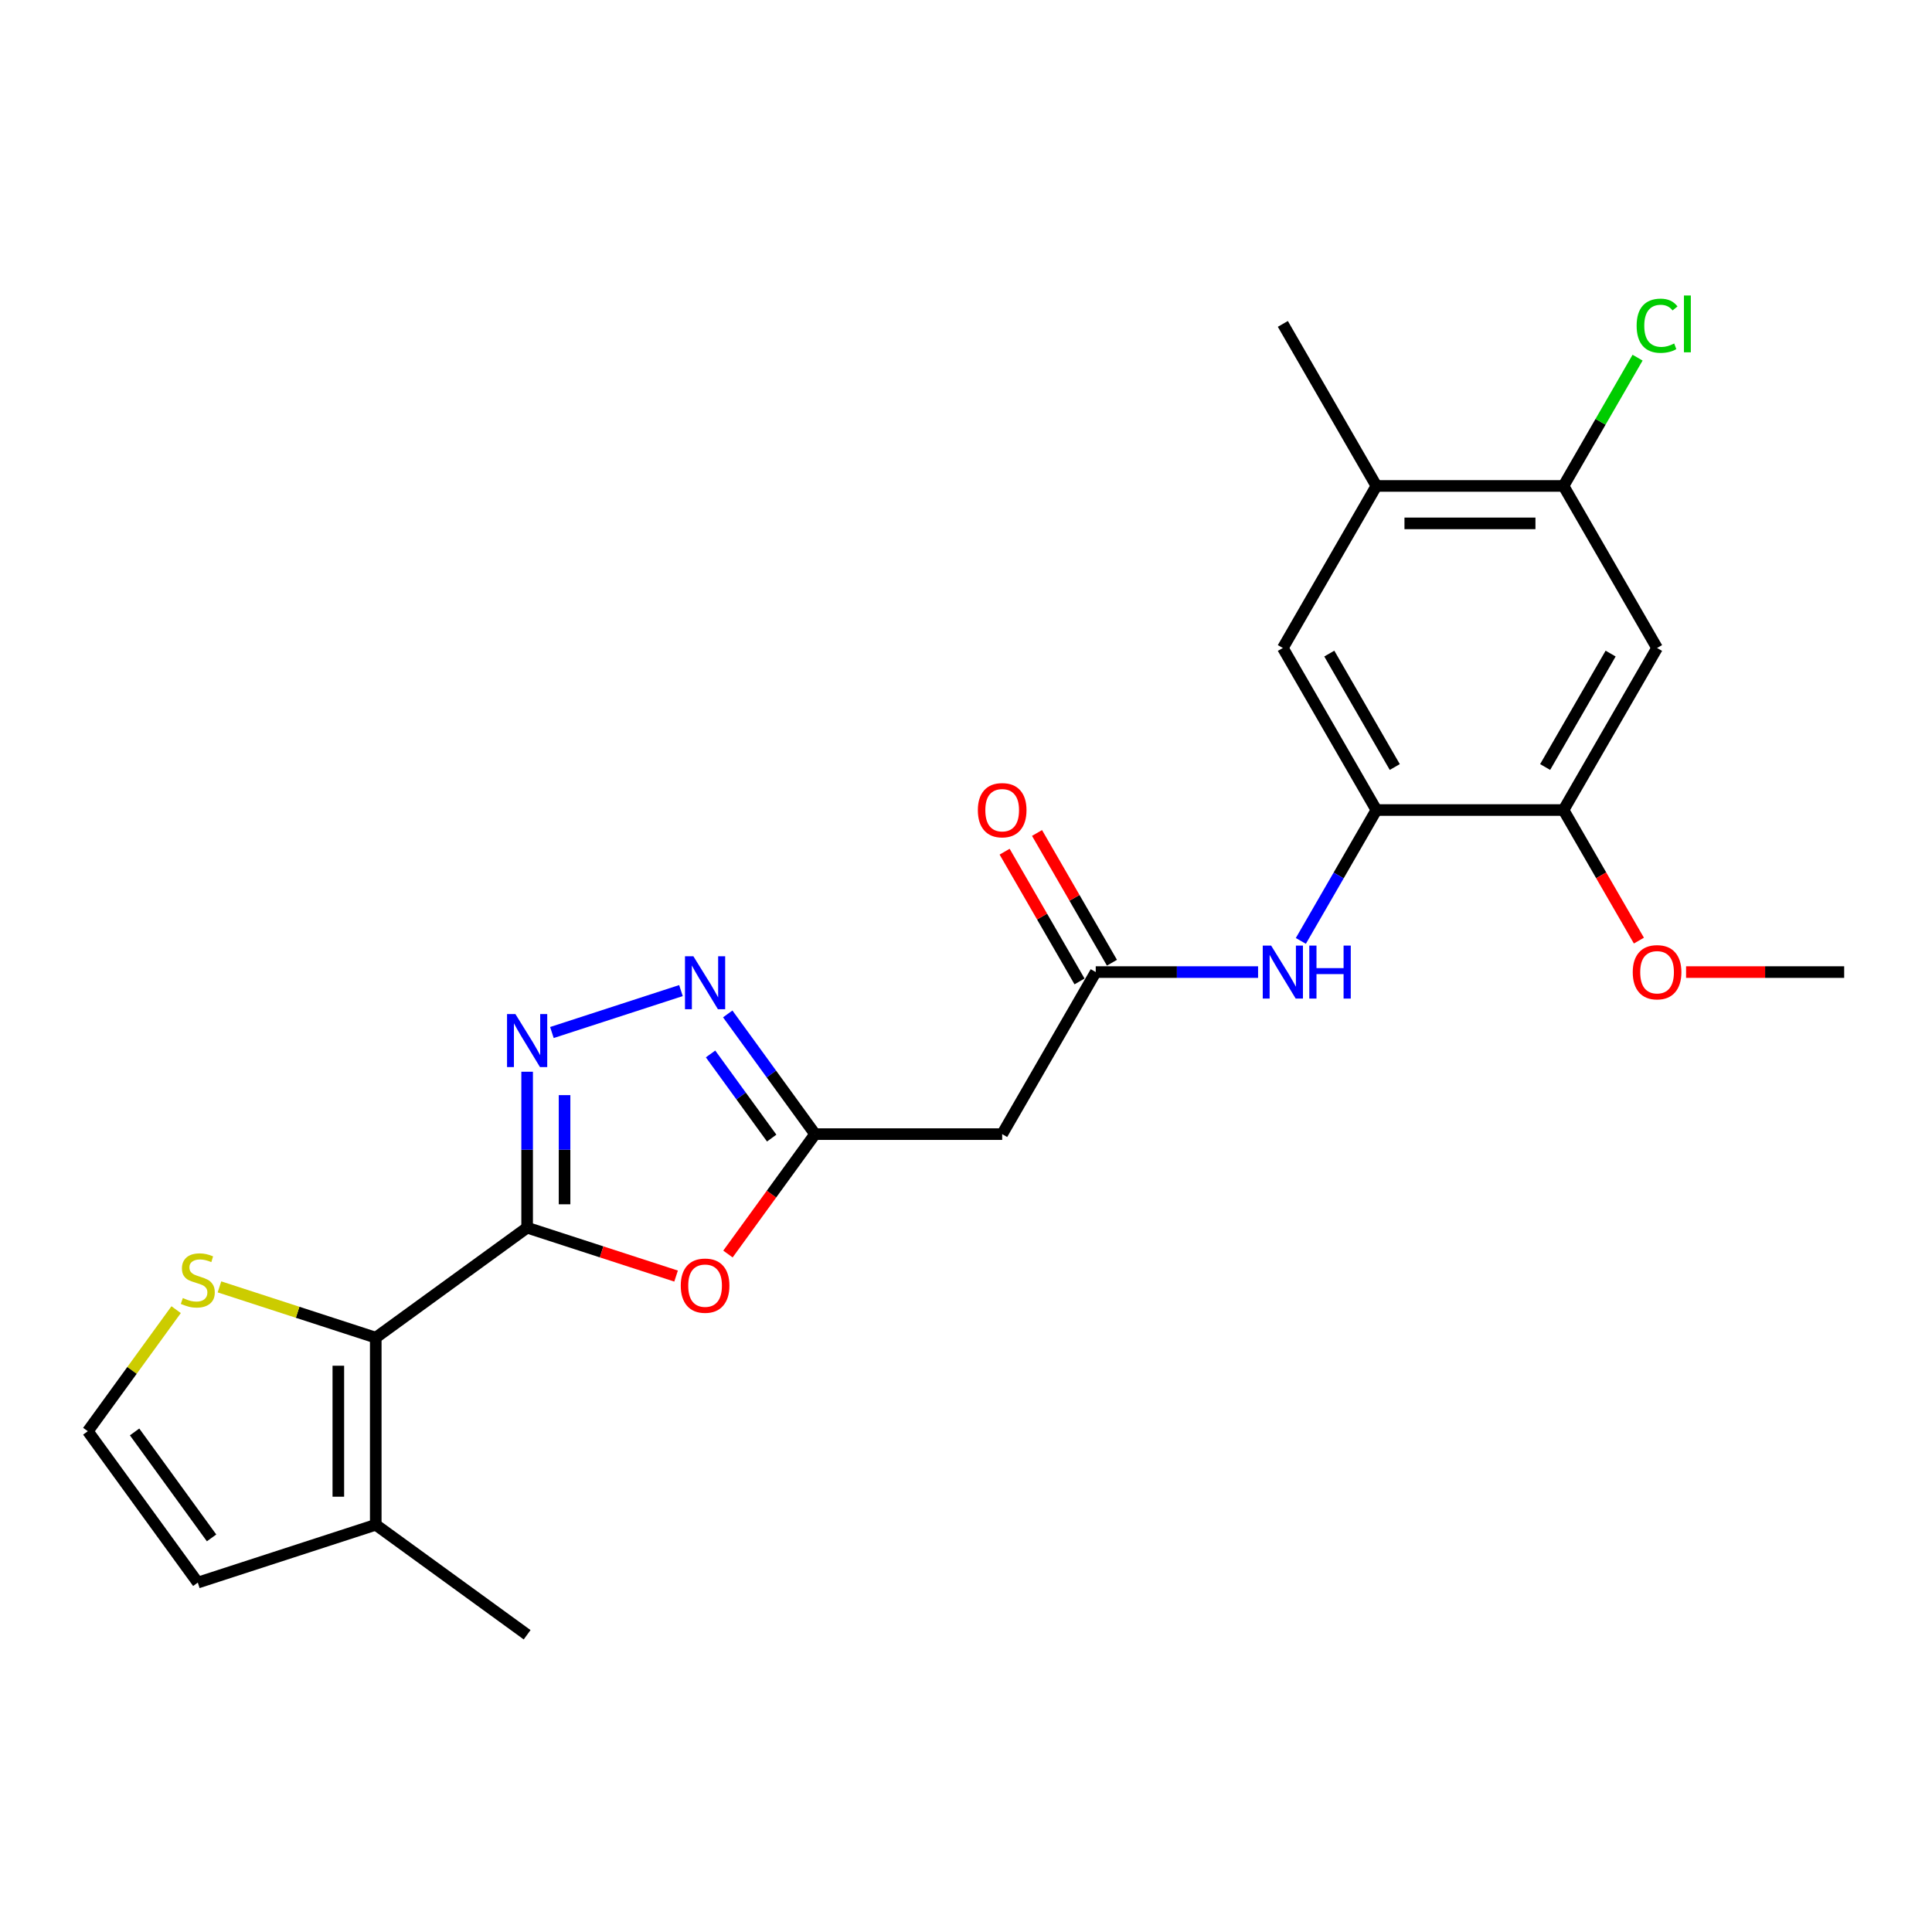 <?xml version='1.0' encoding='iso-8859-1'?>
<svg version='1.1' baseProfile='full'
              xmlns='http://www.w3.org/2000/svg'
                      xmlns:rdkit='http://www.rdkit.org/xml'
                      xmlns:xlink='http://www.w3.org/1999/xlink'
                  xml:space='preserve'
width='1000px' height='1000px' viewBox='0 0 1000 1000'>
<!-- END OF HEADER -->
<rect style='opacity:1.0;fill:#FFFFFF;stroke:none' width='1000' height='1000' x='0' y='0'> </rect>
<path class='bond-0' d='M 272.842,635.445 L 272.842,595.088' style='fill:none;fill-rule:evenodd;stroke:#000000;stroke-width:6px;stroke-linecap:butt;stroke-linejoin:miter;stroke-opacity:1' />
<path class='bond-0' d='M 272.842,595.088 L 272.842,554.732' style='fill:none;fill-rule:evenodd;stroke:#0000FF;stroke-width:6px;stroke-linecap:butt;stroke-linejoin:miter;stroke-opacity:1' />
<path class='bond-0' d='M 292.212,623.338 L 292.212,595.088' style='fill:none;fill-rule:evenodd;stroke:#000000;stroke-width:6px;stroke-linecap:butt;stroke-linejoin:miter;stroke-opacity:1' />
<path class='bond-0' d='M 292.212,595.088 L 292.212,566.839' style='fill:none;fill-rule:evenodd;stroke:#0000FF;stroke-width:6px;stroke-linecap:butt;stroke-linejoin:miter;stroke-opacity:1' />
<path class='bond-1' d='M 272.842,635.445 L 311.39,647.971' style='fill:none;fill-rule:evenodd;stroke:#000000;stroke-width:6px;stroke-linecap:butt;stroke-linejoin:miter;stroke-opacity:1' />
<path class='bond-1' d='M 311.39,647.971 L 349.939,660.496' style='fill:none;fill-rule:evenodd;stroke:#FF0000;stroke-width:6px;stroke-linecap:butt;stroke-linejoin:miter;stroke-opacity:1' />
<path class='bond-2' d='M 272.842,635.445 L 194.49,692.372' style='fill:none;fill-rule:evenodd;stroke:#000000;stroke-width:6px;stroke-linecap:butt;stroke-linejoin:miter;stroke-opacity:1' />
<path class='bond-3' d='M 285.665,534.43 L 352.465,512.725' style='fill:none;fill-rule:evenodd;stroke:#0000FF;stroke-width:6px;stroke-linecap:butt;stroke-linejoin:miter;stroke-opacity:1' />
<path class='bond-4' d='M 376.786,649.083 L 399.331,618.052' style='fill:none;fill-rule:evenodd;stroke:#FF0000;stroke-width:6px;stroke-linecap:butt;stroke-linejoin:miter;stroke-opacity:1' />
<path class='bond-4' d='M 399.331,618.052 L 421.877,587.021' style='fill:none;fill-rule:evenodd;stroke:#000000;stroke-width:6px;stroke-linecap:butt;stroke-linejoin:miter;stroke-opacity:1' />
<path class='bond-10' d='M 194.49,692.372 L 194.49,789.22' style='fill:none;fill-rule:evenodd;stroke:#000000;stroke-width:6px;stroke-linecap:butt;stroke-linejoin:miter;stroke-opacity:1' />
<path class='bond-10' d='M 175.12,706.899 L 175.12,774.693' style='fill:none;fill-rule:evenodd;stroke:#000000;stroke-width:6px;stroke-linecap:butt;stroke-linejoin:miter;stroke-opacity:1' />
<path class='bond-11' d='M 194.49,692.372 L 154.043,679.23' style='fill:none;fill-rule:evenodd;stroke:#000000;stroke-width:6px;stroke-linecap:butt;stroke-linejoin:miter;stroke-opacity:1' />
<path class='bond-11' d='M 154.043,679.23 L 113.596,666.088' style='fill:none;fill-rule:evenodd;stroke:#CCCC00;stroke-width:6px;stroke-linecap:butt;stroke-linejoin:miter;stroke-opacity:1' />
<path class='bond-24' d='M 376.673,524.804 L 399.275,555.912' style='fill:none;fill-rule:evenodd;stroke:#0000FF;stroke-width:6px;stroke-linecap:butt;stroke-linejoin:miter;stroke-opacity:1' />
<path class='bond-24' d='M 399.275,555.912 L 421.877,587.021' style='fill:none;fill-rule:evenodd;stroke:#000000;stroke-width:6px;stroke-linecap:butt;stroke-linejoin:miter;stroke-opacity:1' />
<path class='bond-24' d='M 367.783,545.521 L 383.605,567.298' style='fill:none;fill-rule:evenodd;stroke:#0000FF;stroke-width:6px;stroke-linecap:butt;stroke-linejoin:miter;stroke-opacity:1' />
<path class='bond-24' d='M 383.605,567.298 L 399.426,589.074' style='fill:none;fill-rule:evenodd;stroke:#000000;stroke-width:6px;stroke-linecap:butt;stroke-linejoin:miter;stroke-opacity:1' />
<path class='bond-7' d='M 421.877,587.021 L 518.726,587.021' style='fill:none;fill-rule:evenodd;stroke:#000000;stroke-width:6px;stroke-linecap:butt;stroke-linejoin:miter;stroke-opacity:1' />
<path class='bond-5' d='M 712.423,419.274 L 692.869,453.143' style='fill:none;fill-rule:evenodd;stroke:#000000;stroke-width:6px;stroke-linecap:butt;stroke-linejoin:miter;stroke-opacity:1' />
<path class='bond-5' d='M 692.869,453.143 L 673.315,487.012' style='fill:none;fill-rule:evenodd;stroke:#0000FF;stroke-width:6px;stroke-linecap:butt;stroke-linejoin:miter;stroke-opacity:1' />
<path class='bond-12' d='M 712.423,419.274 L 809.272,419.274' style='fill:none;fill-rule:evenodd;stroke:#000000;stroke-width:6px;stroke-linecap:butt;stroke-linejoin:miter;stroke-opacity:1' />
<path class='bond-14' d='M 712.423,419.274 L 663.999,335.4' style='fill:none;fill-rule:evenodd;stroke:#000000;stroke-width:6px;stroke-linecap:butt;stroke-linejoin:miter;stroke-opacity:1' />
<path class='bond-14' d='M 721.934,397.008 L 688.037,338.296' style='fill:none;fill-rule:evenodd;stroke:#000000;stroke-width:6px;stroke-linecap:butt;stroke-linejoin:miter;stroke-opacity:1' />
<path class='bond-6' d='M 567.15,503.147 L 518.726,587.021' style='fill:none;fill-rule:evenodd;stroke:#000000;stroke-width:6px;stroke-linecap:butt;stroke-linejoin:miter;stroke-opacity:1' />
<path class='bond-8' d='M 567.15,503.147 L 609.163,503.147' style='fill:none;fill-rule:evenodd;stroke:#000000;stroke-width:6px;stroke-linecap:butt;stroke-linejoin:miter;stroke-opacity:1' />
<path class='bond-8' d='M 609.163,503.147 L 651.176,503.147' style='fill:none;fill-rule:evenodd;stroke:#0000FF;stroke-width:6px;stroke-linecap:butt;stroke-linejoin:miter;stroke-opacity:1' />
<path class='bond-18' d='M 575.538,498.305 L 556.151,464.726' style='fill:none;fill-rule:evenodd;stroke:#000000;stroke-width:6px;stroke-linecap:butt;stroke-linejoin:miter;stroke-opacity:1' />
<path class='bond-18' d='M 556.151,464.726 L 536.764,431.148' style='fill:none;fill-rule:evenodd;stroke:#FF0000;stroke-width:6px;stroke-linecap:butt;stroke-linejoin:miter;stroke-opacity:1' />
<path class='bond-18' d='M 558.763,507.99 L 539.376,474.411' style='fill:none;fill-rule:evenodd;stroke:#000000;stroke-width:6px;stroke-linecap:butt;stroke-linejoin:miter;stroke-opacity:1' />
<path class='bond-18' d='M 539.376,474.411 L 519.989,440.832' style='fill:none;fill-rule:evenodd;stroke:#FF0000;stroke-width:6px;stroke-linecap:butt;stroke-linejoin:miter;stroke-opacity:1' />
<path class='bond-9' d='M 857.697,335.4 L 809.272,419.274' style='fill:none;fill-rule:evenodd;stroke:#000000;stroke-width:6px;stroke-linecap:butt;stroke-linejoin:miter;stroke-opacity:1' />
<path class='bond-9' d='M 833.658,338.296 L 799.761,397.008' style='fill:none;fill-rule:evenodd;stroke:#000000;stroke-width:6px;stroke-linecap:butt;stroke-linejoin:miter;stroke-opacity:1' />
<path class='bond-26' d='M 857.697,335.4 L 809.272,251.527' style='fill:none;fill-rule:evenodd;stroke:#000000;stroke-width:6px;stroke-linecap:butt;stroke-linejoin:miter;stroke-opacity:1' />
<path class='bond-17' d='M 194.49,789.22 L 102.381,819.148' style='fill:none;fill-rule:evenodd;stroke:#000000;stroke-width:6px;stroke-linecap:butt;stroke-linejoin:miter;stroke-opacity:1' />
<path class='bond-21' d='M 194.49,789.22 L 272.842,846.147' style='fill:none;fill-rule:evenodd;stroke:#000000;stroke-width:6px;stroke-linecap:butt;stroke-linejoin:miter;stroke-opacity:1' />
<path class='bond-16' d='M 91.166,677.88 L 68.31,709.338' style='fill:none;fill-rule:evenodd;stroke:#CCCC00;stroke-width:6px;stroke-linecap:butt;stroke-linejoin:miter;stroke-opacity:1' />
<path class='bond-16' d='M 68.31,709.338 L 45.455,740.796' style='fill:none;fill-rule:evenodd;stroke:#000000;stroke-width:6px;stroke-linecap:butt;stroke-linejoin:miter;stroke-opacity:1' />
<path class='bond-20' d='M 809.272,419.274 L 828.782,453.066' style='fill:none;fill-rule:evenodd;stroke:#000000;stroke-width:6px;stroke-linecap:butt;stroke-linejoin:miter;stroke-opacity:1' />
<path class='bond-20' d='M 828.782,453.066 L 848.292,486.857' style='fill:none;fill-rule:evenodd;stroke:#FF0000;stroke-width:6px;stroke-linecap:butt;stroke-linejoin:miter;stroke-opacity:1' />
<path class='bond-13' d='M 809.272,251.527 L 712.423,251.527' style='fill:none;fill-rule:evenodd;stroke:#000000;stroke-width:6px;stroke-linecap:butt;stroke-linejoin:miter;stroke-opacity:1' />
<path class='bond-13' d='M 794.745,270.897 L 726.951,270.897' style='fill:none;fill-rule:evenodd;stroke:#000000;stroke-width:6px;stroke-linecap:butt;stroke-linejoin:miter;stroke-opacity:1' />
<path class='bond-19' d='M 809.272,251.527 L 828.441,218.326' style='fill:none;fill-rule:evenodd;stroke:#000000;stroke-width:6px;stroke-linecap:butt;stroke-linejoin:miter;stroke-opacity:1' />
<path class='bond-19' d='M 828.441,218.326 L 847.609,185.125' style='fill:none;fill-rule:evenodd;stroke:#00CC00;stroke-width:6px;stroke-linecap:butt;stroke-linejoin:miter;stroke-opacity:1' />
<path class='bond-15' d='M 663.999,335.4 L 712.423,251.527' style='fill:none;fill-rule:evenodd;stroke:#000000;stroke-width:6px;stroke-linecap:butt;stroke-linejoin:miter;stroke-opacity:1' />
<path class='bond-22' d='M 712.423,251.527 L 663.999,167.653' style='fill:none;fill-rule:evenodd;stroke:#000000;stroke-width:6px;stroke-linecap:butt;stroke-linejoin:miter;stroke-opacity:1' />
<path class='bond-25' d='M 45.455,740.796 L 102.381,819.148' style='fill:none;fill-rule:evenodd;stroke:#000000;stroke-width:6px;stroke-linecap:butt;stroke-linejoin:miter;stroke-opacity:1' />
<path class='bond-25' d='M 69.664,741.164 L 109.512,796.01' style='fill:none;fill-rule:evenodd;stroke:#000000;stroke-width:6px;stroke-linecap:butt;stroke-linejoin:miter;stroke-opacity:1' />
<path class='bond-23' d='M 872.708,503.147 L 913.627,503.147' style='fill:none;fill-rule:evenodd;stroke:#FF0000;stroke-width:6px;stroke-linecap:butt;stroke-linejoin:miter;stroke-opacity:1' />
<path class='bond-23' d='M 913.627,503.147 L 954.545,503.147' style='fill:none;fill-rule:evenodd;stroke:#000000;stroke-width:6px;stroke-linecap:butt;stroke-linejoin:miter;stroke-opacity:1' />
<path  class='atom-1' d='M 266.779 524.883
L 275.767 539.41
Q 276.658 540.843, 278.091 543.439
Q 279.524 546.035, 279.602 546.189
L 279.602 524.883
L 283.243 524.883
L 283.243 552.31
L 279.486 552.31
L 269.84 536.427
Q 268.716 534.568, 267.515 532.437
Q 266.353 530.306, 266.004 529.648
L 266.004 552.31
L 262.44 552.31
L 262.44 524.883
L 266.779 524.883
' fill='#0000FF'/>
<path  class='atom-2' d='M 352.36 665.451
Q 352.36 658.865, 355.614 655.185
Q 358.869 651.505, 364.951 651.505
Q 371.033 651.505, 374.287 655.185
Q 377.541 658.865, 377.541 665.451
Q 377.541 672.114, 374.248 675.91
Q 370.955 679.668, 364.951 679.668
Q 358.907 679.668, 355.614 675.91
Q 352.36 672.153, 352.36 665.451
M 364.951 676.569
Q 369.134 676.569, 371.381 673.78
Q 373.667 670.952, 373.667 665.451
Q 373.667 660.066, 371.381 657.354
Q 369.134 654.604, 364.951 654.604
Q 360.767 654.604, 358.481 657.315
Q 356.234 660.027, 356.234 665.451
Q 356.234 670.991, 358.481 673.78
Q 360.767 676.569, 364.951 676.569
' fill='#FF0000'/>
<path  class='atom-4' d='M 358.888 494.955
L 367.875 509.482
Q 368.766 510.915, 370.2 513.511
Q 371.633 516.107, 371.711 516.262
L 371.711 494.955
L 375.352 494.955
L 375.352 522.382
L 371.594 522.382
L 361.948 506.499
Q 360.825 504.64, 359.624 502.509
Q 358.462 500.378, 358.113 499.72
L 358.113 522.382
L 354.549 522.382
L 354.549 494.955
L 358.888 494.955
' fill='#0000FF'/>
<path  class='atom-9' d='M 657.936 489.434
L 666.924 503.961
Q 667.815 505.394, 669.248 507.99
Q 670.682 510.585, 670.759 510.74
L 670.759 489.434
L 674.401 489.434
L 674.401 516.861
L 670.643 516.861
L 660.997 500.978
Q 659.873 499.118, 658.672 496.988
Q 657.51 494.857, 657.161 494.199
L 657.161 516.861
L 653.597 516.861
L 653.597 489.434
L 657.936 489.434
' fill='#0000FF'/>
<path  class='atom-9' d='M 677.693 489.434
L 681.412 489.434
L 681.412 501.094
L 695.436 501.094
L 695.436 489.434
L 699.155 489.434
L 699.155 516.861
L 695.436 516.861
L 695.436 504.193
L 681.412 504.193
L 681.412 516.861
L 677.693 516.861
L 677.693 489.434
' fill='#0000FF'/>
<path  class='atom-12' d='M 94.633 671.857
Q 94.943 671.974, 96.221 672.516
Q 97.5 673.058, 98.894 673.407
Q 100.328 673.717, 101.722 673.717
Q 104.318 673.717, 105.829 672.477
Q 107.34 671.199, 107.34 668.991
Q 107.34 667.48, 106.565 666.55
Q 105.829 665.62, 104.666 665.117
Q 103.504 664.613, 101.567 664.032
Q 99.127 663.296, 97.655 662.599
Q 96.221 661.901, 95.175 660.429
Q 94.168 658.957, 94.168 656.478
Q 94.168 653.03, 96.492 650.899
Q 98.856 648.769, 103.504 648.769
Q 106.681 648.769, 110.284 650.28
L 109.393 653.262
Q 106.1 651.907, 103.621 651.907
Q 100.947 651.907, 99.475 653.03
Q 98.003 654.115, 98.042 656.013
Q 98.042 657.485, 98.778 658.376
Q 99.553 659.267, 100.638 659.771
Q 101.761 660.274, 103.621 660.855
Q 106.1 661.63, 107.572 662.405
Q 109.044 663.18, 110.09 664.768
Q 111.175 666.318, 111.175 668.991
Q 111.175 672.787, 108.618 674.84
Q 106.1 676.855, 101.877 676.855
Q 99.437 676.855, 97.577 676.312
Q 95.756 675.809, 93.587 674.918
L 94.633 671.857
' fill='#CCCC00'/>
<path  class='atom-19' d='M 506.135 419.351
Q 506.135 412.766, 509.39 409.085
Q 512.644 405.405, 518.726 405.405
Q 524.808 405.405, 528.062 409.085
Q 531.316 412.766, 531.316 419.351
Q 531.316 426.015, 528.023 429.811
Q 524.73 433.569, 518.726 433.569
Q 512.682 433.569, 509.39 429.811
Q 506.135 426.053, 506.135 419.351
M 518.726 430.47
Q 522.91 430.47, 525.157 427.68
Q 527.442 424.852, 527.442 419.351
Q 527.442 413.967, 525.157 411.255
Q 522.91 408.504, 518.726 408.504
Q 514.542 408.504, 512.256 411.216
Q 510.009 413.928, 510.009 419.351
Q 510.009 424.891, 512.256 427.68
Q 514.542 430.47, 518.726 430.47
' fill='#FF0000'/>
<path  class='atom-20' d='M 847.121 168.602
Q 847.121 161.784, 850.297 158.22
Q 853.513 154.617, 859.595 154.617
Q 865.251 154.617, 868.273 158.608
L 865.716 160.699
Q 863.508 157.794, 859.595 157.794
Q 855.45 157.794, 853.242 160.583
Q 851.072 163.334, 851.072 168.602
Q 851.072 174.026, 853.319 176.815
Q 855.605 179.604, 860.021 179.604
Q 863.043 179.604, 866.568 177.784
L 867.653 180.689
Q 866.219 181.619, 864.05 182.161
Q 861.88 182.704, 859.479 182.704
Q 853.513 182.704, 850.297 179.062
Q 847.121 175.42, 847.121 168.602
' fill='#00CC00'/>
<path  class='atom-20' d='M 871.604 152.952
L 875.168 152.952
L 875.168 182.355
L 871.604 182.355
L 871.604 152.952
' fill='#00CC00'/>
<path  class='atom-21' d='M 845.106 503.225
Q 845.106 496.639, 848.36 492.959
Q 851.615 489.279, 857.697 489.279
Q 863.779 489.279, 867.033 492.959
Q 870.287 496.639, 870.287 503.225
Q 870.287 509.888, 866.994 513.685
Q 863.701 517.442, 857.697 517.442
Q 851.653 517.442, 848.36 513.685
Q 845.106 509.927, 845.106 503.225
M 857.697 514.343
Q 861.88 514.343, 864.127 511.554
Q 866.413 508.726, 866.413 503.225
Q 866.413 497.84, 864.127 495.128
Q 861.88 492.378, 857.697 492.378
Q 853.513 492.378, 851.227 495.09
Q 848.98 497.801, 848.98 503.225
Q 848.98 508.765, 851.227 511.554
Q 853.513 514.343, 857.697 514.343
' fill='#FF0000'/>
</svg>
